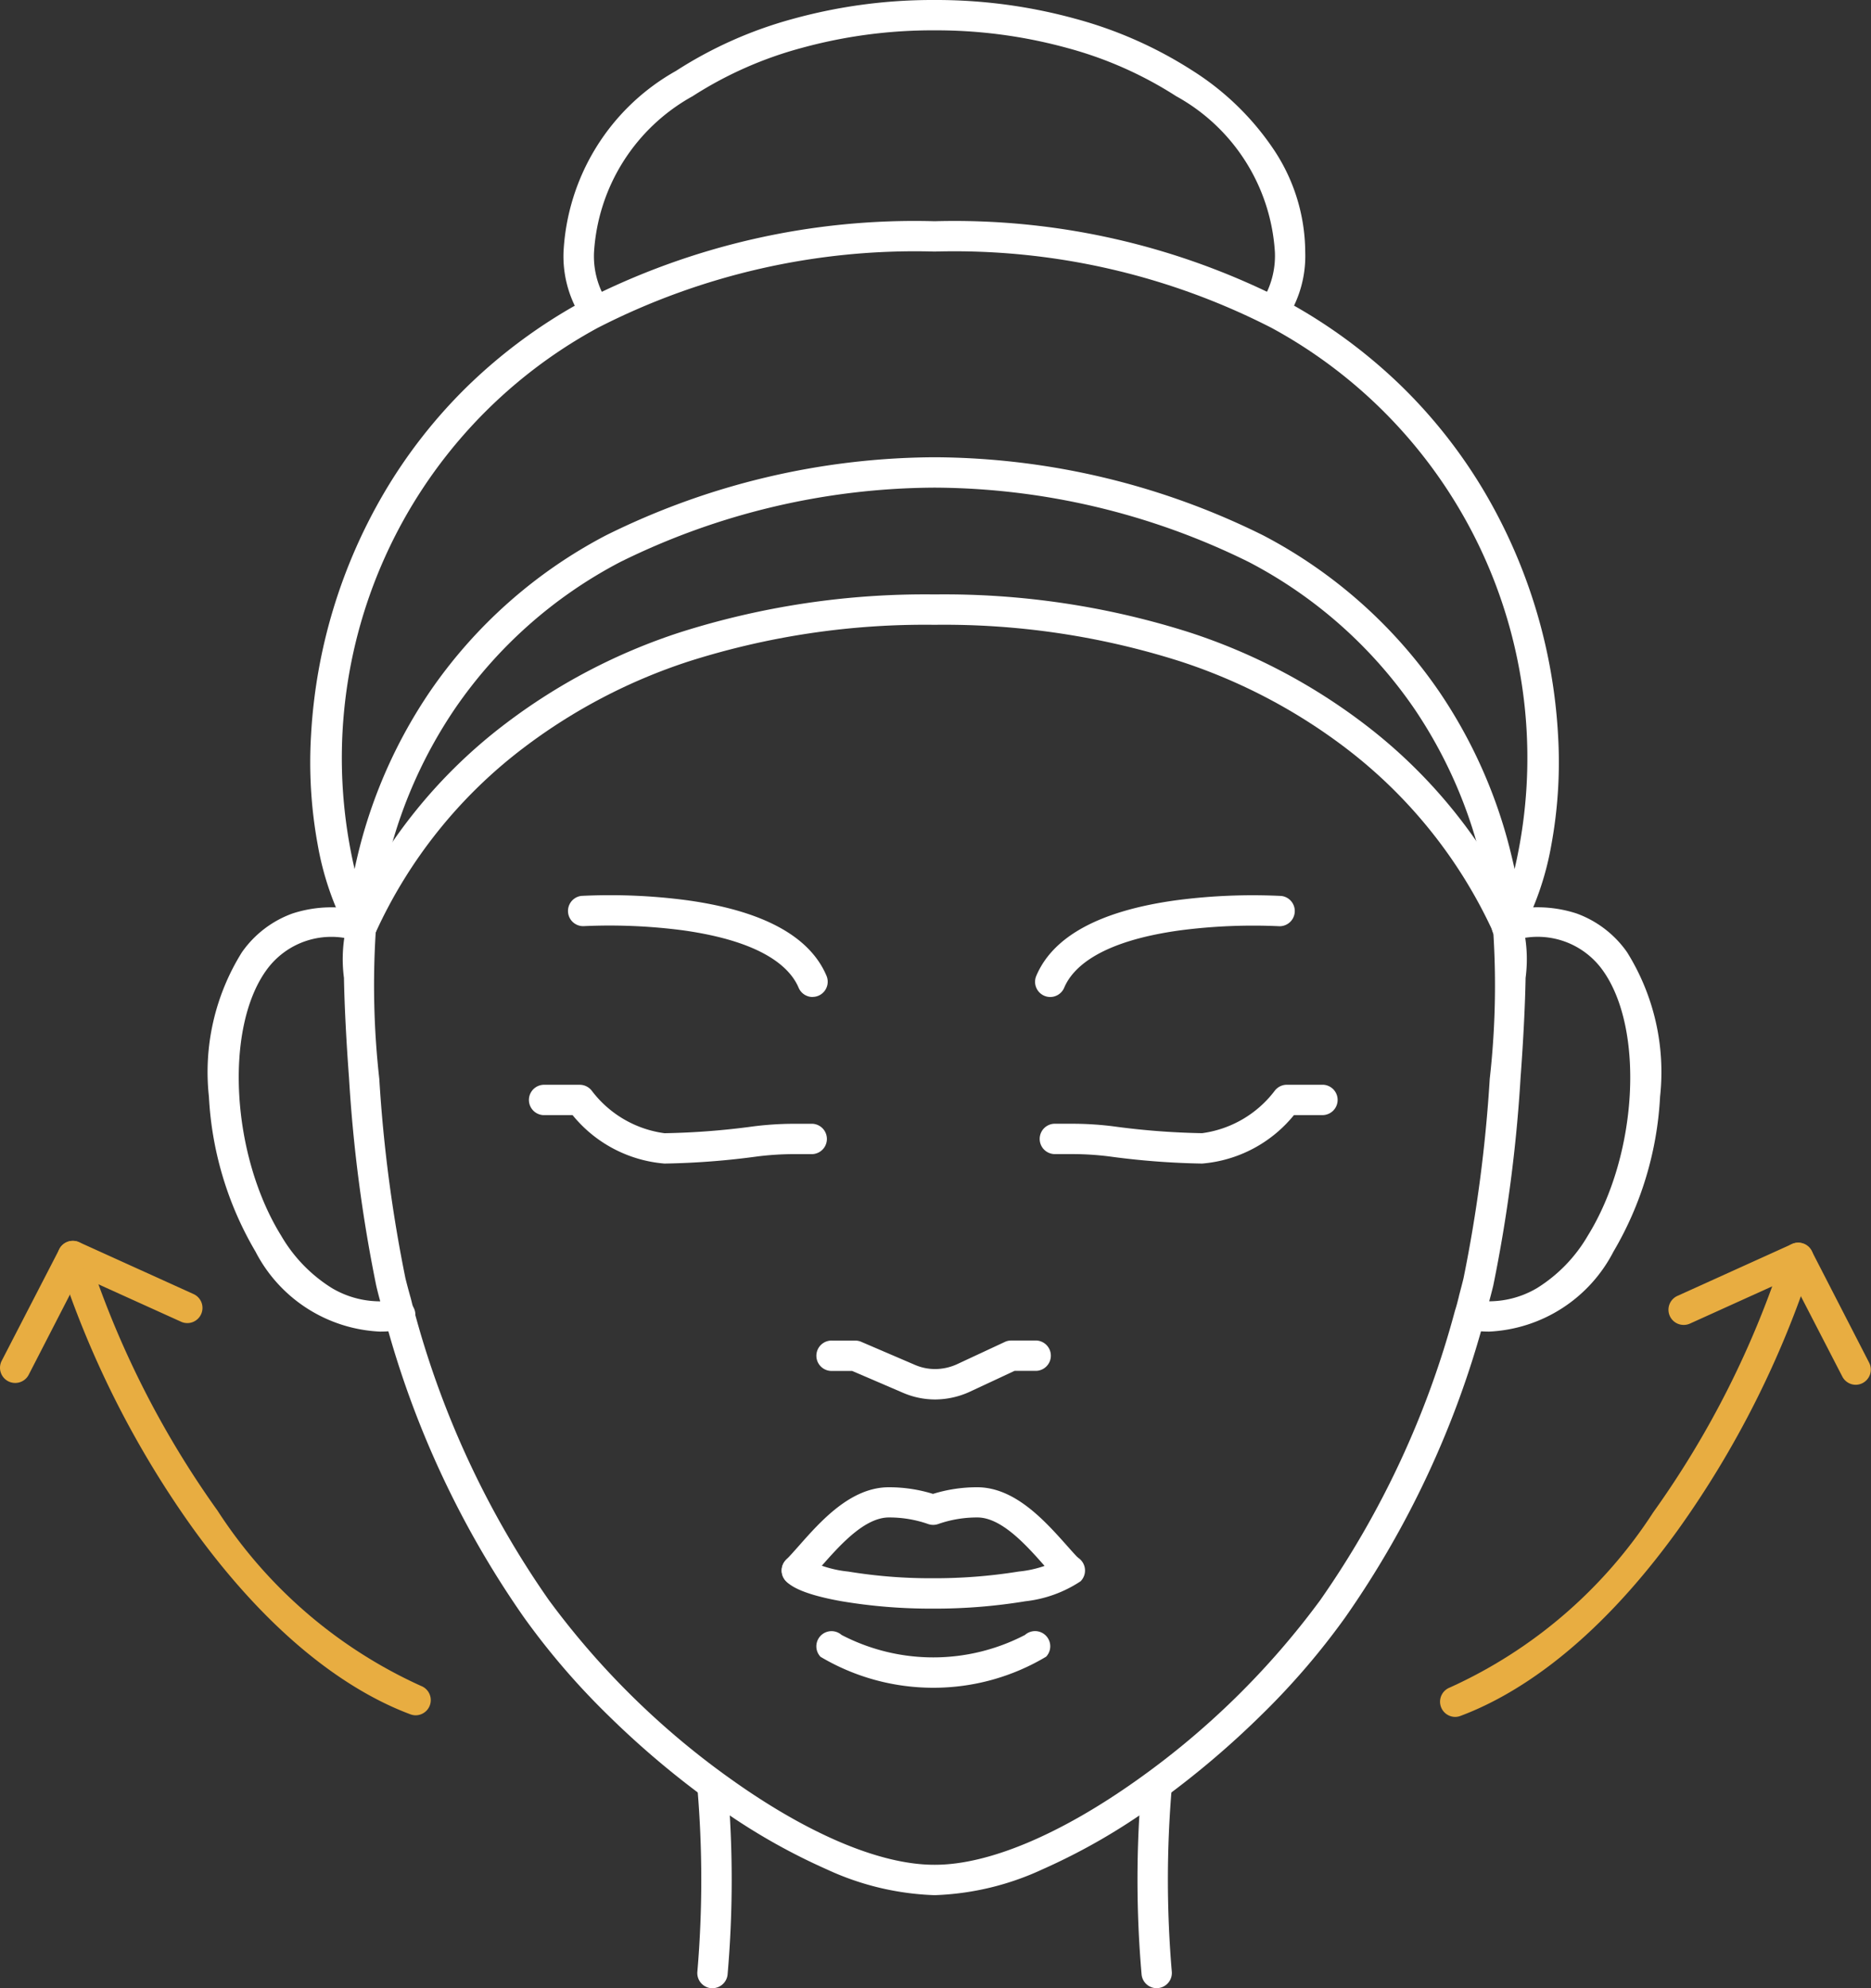 <?xml version="1.0" encoding="UTF-8"?>
<svg xmlns="http://www.w3.org/2000/svg" width="52.115" height="55.371" viewBox="0 0 52.115 55.371">
  <rect x="0" y="0" width="52.115" height="55.371" fill="#333333" stroke="none"/>
  <g id="Stroke" transform="translate(1 1)">
    <g id="Group_2311" data-name="Group 2311" transform="translate(-1 -1)">
      <g id="Group_2308" data-name="Group 2308" transform="translate(0)">
        <path id="Path_3992" data-name="Path 3992" d="M15.153,56.974a4.114,4.114,0,0,1-3.464-2.224,9.469,9.469,0,0,1-1.3-4.32,6.3,6.3,0,0,1,.918-4.019,2.937,2.937,0,0,1,1.411-1.082,3.51,3.51,0,0,1,2.018-.045.423.423,0,0,1-.2.821,2.228,2.228,0,0,0-2.544.8c-1.178,1.627-.982,5.153.411,7.4a4.207,4.207,0,0,0,1.41,1.456,2.633,2.633,0,0,0,1.81.329.423.423,0,1,1,.14.833A3.7,3.7,0,0,1,15.153,56.974Z" transform="translate(-4.57 -19.888)" fill="#fff"></path>
        <path id="Path_3993" data-name="Path 3993" d="M35.133,94.194l-.043,0a.423.423,0,0,1-.378-.463,30.159,30.159,0,0,0,0-5.115.423.423,0,1,1,.841-.081,30.487,30.487,0,0,1,0,5.282A.423.423,0,0,1,35.133,94.194Z" transform="translate(-15.287 -38.822)" fill="#fff"></path>
        <path id="Path_3994" data-name="Path 3994" d="M73.367,56.974a3.7,3.7,0,0,1-.615-.052.423.423,0,0,1,.14-.833,2.633,2.633,0,0,0,1.81-.329,4.207,4.207,0,0,0,1.41-1.456c1.393-2.245,1.589-5.772.411-7.4a2.228,2.228,0,0,0-2.544-.8.423.423,0,1,1-.2-.821,3.51,3.51,0,0,1,2.018.045,2.937,2.937,0,0,1,1.411,1.082,6.3,6.3,0,0,1,.918,4.019,9.469,9.469,0,0,1-1.3,4.32A4.114,4.114,0,0,1,73.367,56.974Z" transform="translate(-31.886 -19.888)" fill="#fff"></path>
        <path id="Path_3995" data-name="Path 3995" d="M33.581,65.808h-.028a7.723,7.723,0,0,1-2.987-.717,17.245,17.245,0,0,1-3.141-1.81,24.7,24.7,0,0,1-2.941-2.472,20.44,20.44,0,0,1-2.35-2.73,26.412,26.412,0,0,1-3.876-8.319c-.029-.09-.051-.176-.072-.26-.014-.054-.027-.1-.04-.152l0-.006c-.039-.14-.089-.325-.132-.512a41.187,41.187,0,0,1-.758-5.79c-.077-1.034-.127-2.02-.14-2.776a4.015,4.015,0,0,1,.112-1.6,14.324,14.324,0,0,1,4.392-5.486,16.42,16.42,0,0,1,4.842-2.535,22.529,22.529,0,0,1,7.095-1.061h.028a22.522,22.522,0,0,1,7.094,1.061,16.413,16.413,0,0,1,4.841,2.535,14.391,14.391,0,0,1,4.394,5.484,3.967,3.967,0,0,1,.115,1.6c-.013.755-.063,1.741-.14,2.777a41.223,41.223,0,0,1-.761,5.795c-.04.165-.086.337-.13.5l-.009.037c-.031.126-.064.256-.107.389A26.412,26.412,0,0,1,45,58.08a20.439,20.439,0,0,1-2.35,2.729,24.694,24.694,0,0,1-2.941,2.472,17.245,17.245,0,0,1-3.141,1.81A7.723,7.723,0,0,1,33.581,65.808ZM18.957,49.115c.018.061.033.121.047.178.019.076.037.147.059.212l.007.022a25.574,25.574,0,0,0,3.754,8.065,22.432,22.432,0,0,0,5.091,5c2.147,1.528,4.15,2.37,5.638,2.37h.028c1.489,0,3.491-.842,5.638-2.37a22.431,22.431,0,0,0,5.09-5,25.575,25.575,0,0,0,3.754-8.066l.007-.022c.035-.105.064-.223.093-.337l.01-.041,0-.006c.043-.163.088-.331.126-.488a40.067,40.067,0,0,0,.731-5.555,23.217,23.217,0,0,0,.1-4.08A13.533,13.533,0,0,0,45,33.846a15.571,15.571,0,0,0-4.592-2.4,21.682,21.682,0,0,0-6.828-1.018h-.028a21.689,21.689,0,0,0-6.828,1.018,15.578,15.578,0,0,0-4.594,2.4A13.469,13.469,0,0,0,18,38.995a23.452,23.452,0,0,0,.1,4.08,40.025,40.025,0,0,0,.729,5.557v0C18.873,48.808,18.92,48.982,18.957,49.115Z" transform="translate(-7.535 -13.027)" fill="#fff"></path>
        <path id="Path_3996" data-name="Path 3996" d="M32.82,11.01h.028a20.2,20.2,0,0,1,9.778,2.229,14.663,14.663,0,0,1,3.265,2.416,14.254,14.254,0,0,1,2.285,2.936A14.958,14.958,0,0,1,50.2,25.325a12.723,12.723,0,0,1-.187,3.057,8.241,8.241,0,0,1-.856,2.478.423.423,0,0,1-.77-.072.437.437,0,0,1-.022-.122,10.66,10.66,0,0,0-.337-2A13,13,0,0,0,46.2,24.592a12.712,12.712,0,0,0-4.607-4.087,19.93,19.93,0,0,0-8.747-2.075h-.014A19.935,19.935,0,0,0,24.081,20.5a12.71,12.71,0,0,0-4.607,4.086,13,13,0,0,0-1.836,4.075,10.681,10.681,0,0,0-.338,2,.429.429,0,0,1-.045.178.423.423,0,0,1-.747.017,8.237,8.237,0,0,1-.856-2.478,12.72,12.72,0,0,1-.186-3.057,14.962,14.962,0,0,1,2.027-6.733,14.26,14.26,0,0,1,2.285-2.937,14.666,14.666,0,0,1,3.265-2.416A20.2,20.2,0,0,1,32.82,11.01ZM48.989,29.053a13.627,13.627,0,0,0-6.768-15.072,19.374,19.374,0,0,0-9.373-2.126H32.82a19.366,19.366,0,0,0-9.371,2.126,13.631,13.631,0,0,0-6.77,15.071c.04-.188.086-.388.14-.6a13.841,13.841,0,0,1,1.956-4.339,13.547,13.547,0,0,1,4.909-4.356,20.768,20.768,0,0,1,9.122-2.173h.055a20.764,20.764,0,0,1,9.123,2.174,13.548,13.548,0,0,1,4.909,4.358,13.844,13.844,0,0,1,1.955,4.34C48.9,28.667,48.95,28.866,48.989,29.053Z" transform="translate(-6.802 -4.849)" fill="#fff"></path>
        <path id="Path_3997" data-name="Path 3997" d="M47.873,9.015a.423.423,0,0,1-.363-.638,2.372,2.372,0,0,0,.355-1.357,5.328,5.328,0,0,0-2.75-4.341,10.773,10.773,0,0,0-3.032-1.342,13.766,13.766,0,0,0-3.69-.492h-.028a13.762,13.762,0,0,0-3.689.492A10.767,10.767,0,0,0,31.645,2.68,5.333,5.333,0,0,0,28.9,7.026,2.343,2.343,0,0,0,29.206,8.3a.423.423,0,1,1-.739.41,3.168,3.168,0,0,1-.417-1.682,6.142,6.142,0,0,1,3.131-5.052A11.609,11.609,0,0,1,34.45.523,14.607,14.607,0,0,1,38.366,0h.028A14.611,14.611,0,0,1,42.31.523a11.615,11.615,0,0,1,3.269,1.45,7.621,7.621,0,0,1,2.271,2.218A5.172,5.172,0,0,1,48.71,7.02a3.2,3.2,0,0,1-.473,1.788A.422.422,0,0,1,47.873,9.015Z" transform="translate(-12.354 0)" fill="#fff"></path>
        <path id="Path_3998" data-name="Path 3998" d="M57.151,94.194a.423.423,0,0,1-.42-.38,30.487,30.487,0,0,1,0-5.282.423.423,0,0,1,.841.081h0a30.207,30.207,0,0,0,0,5.115.423.423,0,0,1-.378.463Z" transform="translate(-24.933 -38.822)" fill="#fff"></path>
        <g id="Group_2801" data-name="Group 2801" transform="translate(0 34.56)">
          <path id="Path_3999" data-name="Path 3999" d="M12.844,74.972a.422.422,0,0,1-.148-.027c-1.449-.541-3.675-1.878-6.056-5.176a27,27,0,0,1-3.752-7.461.423.423,0,0,1,.807-.251,26.122,26.122,0,0,0,3.63,7.218,13.261,13.261,0,0,0,5.666,4.879.423.423,0,0,1-.148.818Z" transform="translate(-1.264 -61.76)" fill="#e8ad41"></path>
          <path id="Line_694" data-name="Line 694" d="M2.612,1.289a.421.421,0,0,1-.174-.038L-.752-.193A.423.423,0,0,1-.963-.752.423.423,0,0,1-.4-.963L2.786.481a.423.423,0,0,1-.174.808Z" transform="translate(2.606 1)" fill="#e8ad41"></path>
          <path id="Line_695" data-name="Line 695" d="M-.578,2.956a.421.421,0,0,1-.193-.047A.423.423,0,0,1-.953,2.34L.653-.771a.422.422,0,0,1,.569-.182A.423.423,0,0,1,1.4-.384L-.2,2.727A.422.422,0,0,1-.578,2.956Z" transform="translate(1 1)" fill="#e8ad41"></path>
          <path id="Path_4000" data-name="Path 4000" d="M72.1,75.052a.423.423,0,0,1-.148-.818,13.261,13.261,0,0,0,5.666-4.879,26.122,26.122,0,0,0,3.63-7.218.423.423,0,0,1,.807.251,27,27,0,0,1-3.752,7.461c-2.38,3.3-4.607,4.635-6.056,5.176A.422.422,0,0,1,72.1,75.052Z" transform="translate(-31.569 -61.795)" fill="#e8ad41"></path>
          <path id="Line_696" data-name="Line 696" d="M-.577,1.289A.423.423,0,0,1-.963,1.04.423.423,0,0,1-.752.481L2.438-.963A.423.423,0,0,1,3-.752a.423.423,0,0,1-.211.559L-.4,1.251A.421.421,0,0,1-.577,1.289Z" transform="translate(47.474 1.051)" fill="#e8ad41"></path>
          <path id="Line_697" data-name="Line 697" d="M1.029,2.956a.422.422,0,0,1-.376-.229L-.953-.384A.423.423,0,0,1-.771-.953.422.422,0,0,1-.2-.771L1.4,2.34a.423.423,0,0,1-.375.616Z" transform="translate(50.663 1.051)" fill="#e8ad41"></path>
        </g>
      </g>
      <g id="Group_2310" data-name="Group 2310" transform="translate(14.712 24.933)">
        <path id="Path_4001" data-name="Path 4001" d="M43.963,68.36a2.263,2.263,0,0,1-.9-.186l-1.418-.609h-.551a.423.423,0,1,1,0-.845h.638a.423.423,0,0,1,.167.034l1.5.644h0a1.411,1.411,0,0,0,.563.115,1.484,1.484,0,0,0,.607-.135l1.33-.62a.423.423,0,0,1,.179-.04h.66a.423.423,0,1,1,0,.845h-.567l-1.247.582,0,0A2.335,2.335,0,0,1,43.963,68.36Z" transform="translate(-32.623 -54.317)" fill="#fff"></path>
        <path id="Path_4002" data-name="Path 4002" d="M30.087,56.184a3.685,3.685,0,0,1-2.56-1.349h-.814a.423.423,0,0,1,0-.845h1.013a.423.423,0,0,1,.338.169,3.051,3.051,0,0,0,2.024,1.18,20.879,20.879,0,0,0,2.486-.192,9.171,9.171,0,0,1,1.134-.071h.5a.423.423,0,0,1,0,.845h-.5a8.316,8.316,0,0,0-1.028.064A21.7,21.7,0,0,1,30.087,56.184Z" transform="translate(-26.29 -48.711)" fill="#fff"></path>
        <g id="Group_2309" data-name="Group 2309" transform="translate(7.062 16.488)">
          <path id="Path_4003" data-name="Path 4003" d="M43.093,78.893a14.886,14.886,0,0,1-2.519-.206c-1.2-.213-1.456-.471-1.54-.556a.423.423,0,0,1,.6-.6,3.2,3.2,0,0,0,1.13.33,14.113,14.113,0,0,0,2.334.186,14.719,14.719,0,0,0,2.416-.187,3.108,3.108,0,0,0,1.12-.328.423.423,0,0,1,.6.6,3.471,3.471,0,0,1-1.535.556A15.484,15.484,0,0,1,43.093,78.893Z" transform="translate(-38.91 -75.513)" fill="#fff"></path>
          <path id="Path_4004" data-name="Path 4004" d="M39.333,76.762a.423.423,0,0,1-.3-.723c.1-.1.215-.23.351-.383.61-.691,1.446-1.636,2.509-1.636a4.135,4.135,0,0,1,1.231.185,4.135,4.135,0,0,1,1.231-.185c1.054,0,1.888.94,2.5,1.626.139.157.26.293.361.392a.423.423,0,0,1-.591.6c-.122-.12-.258-.273-.4-.435-.5-.566-1.191-1.342-1.865-1.342a3.275,3.275,0,0,0-1.091.183.422.422,0,0,1-.281,0,3.275,3.275,0,0,0-1.091-.183c-.683,0-1.373.781-1.876,1.351-.139.158-.271.307-.389.424A.421.421,0,0,1,39.333,76.762Z" transform="translate(-38.91 -74.02)" fill="#fff"></path>
          <path id="Path_4005" data-name="Path 4005" d="M43.881,82.749a6.146,6.146,0,0,1-3.141-.862.423.423,0,0,1,.586-.609,5.53,5.53,0,0,0,5.109,0,.423.423,0,0,1,.59.605A6.114,6.114,0,0,1,43.881,82.749Z" transform="translate(-39.659 -77.165)" fill="#fff"></path>
        </g>
        <path id="Path_4006" data-name="Path 4006" d="M56.261,56.184a21.71,21.71,0,0,1-2.595-.2,8.308,8.308,0,0,0-1.026-.064h-.5a.423.423,0,0,1,0-.845h.5a9.163,9.163,0,0,1,1.132.07,20.891,20.891,0,0,0,2.488.193,3.051,3.051,0,0,0,2.024-1.181.424.424,0,0,1,.337-.168h1.013a.423.423,0,0,1,0,.845h-.814A3.685,3.685,0,0,1,56.261,56.184Z" transform="translate(-37.49 -48.711)" fill="#fff"></path>
        <path id="Path_4007" data-name="Path 4007" d="M35.066,47.39a.423.423,0,0,1-.389-.258c-.236-.558-.988-1.288-3.23-1.6a15.759,15.759,0,0,0-2.767-.115.423.423,0,0,1-.054-.843,16.335,16.335,0,0,1,2.923.119c2.123.291,3.437,1,3.905,2.108a.423.423,0,0,1-.389.587Z" transform="translate(-27.144 -44.556)" fill="#fff"></path>
        <path id="Path_4008" data-name="Path 4008" d="M51.942,47.39a.423.423,0,0,1-.389-.587c.468-1.108,1.782-1.817,3.905-2.108a16.335,16.335,0,0,1,2.923-.119.423.423,0,0,1-.054.843h0a15.759,15.759,0,0,0-2.767.115c-2.242.309-2.994,1.04-3.23,1.6A.423.423,0,0,1,51.942,47.39Z" transform="translate(-37.401 -44.556)" fill="#fff"></path>
      </g>
    </g>
  </g>
</svg>
